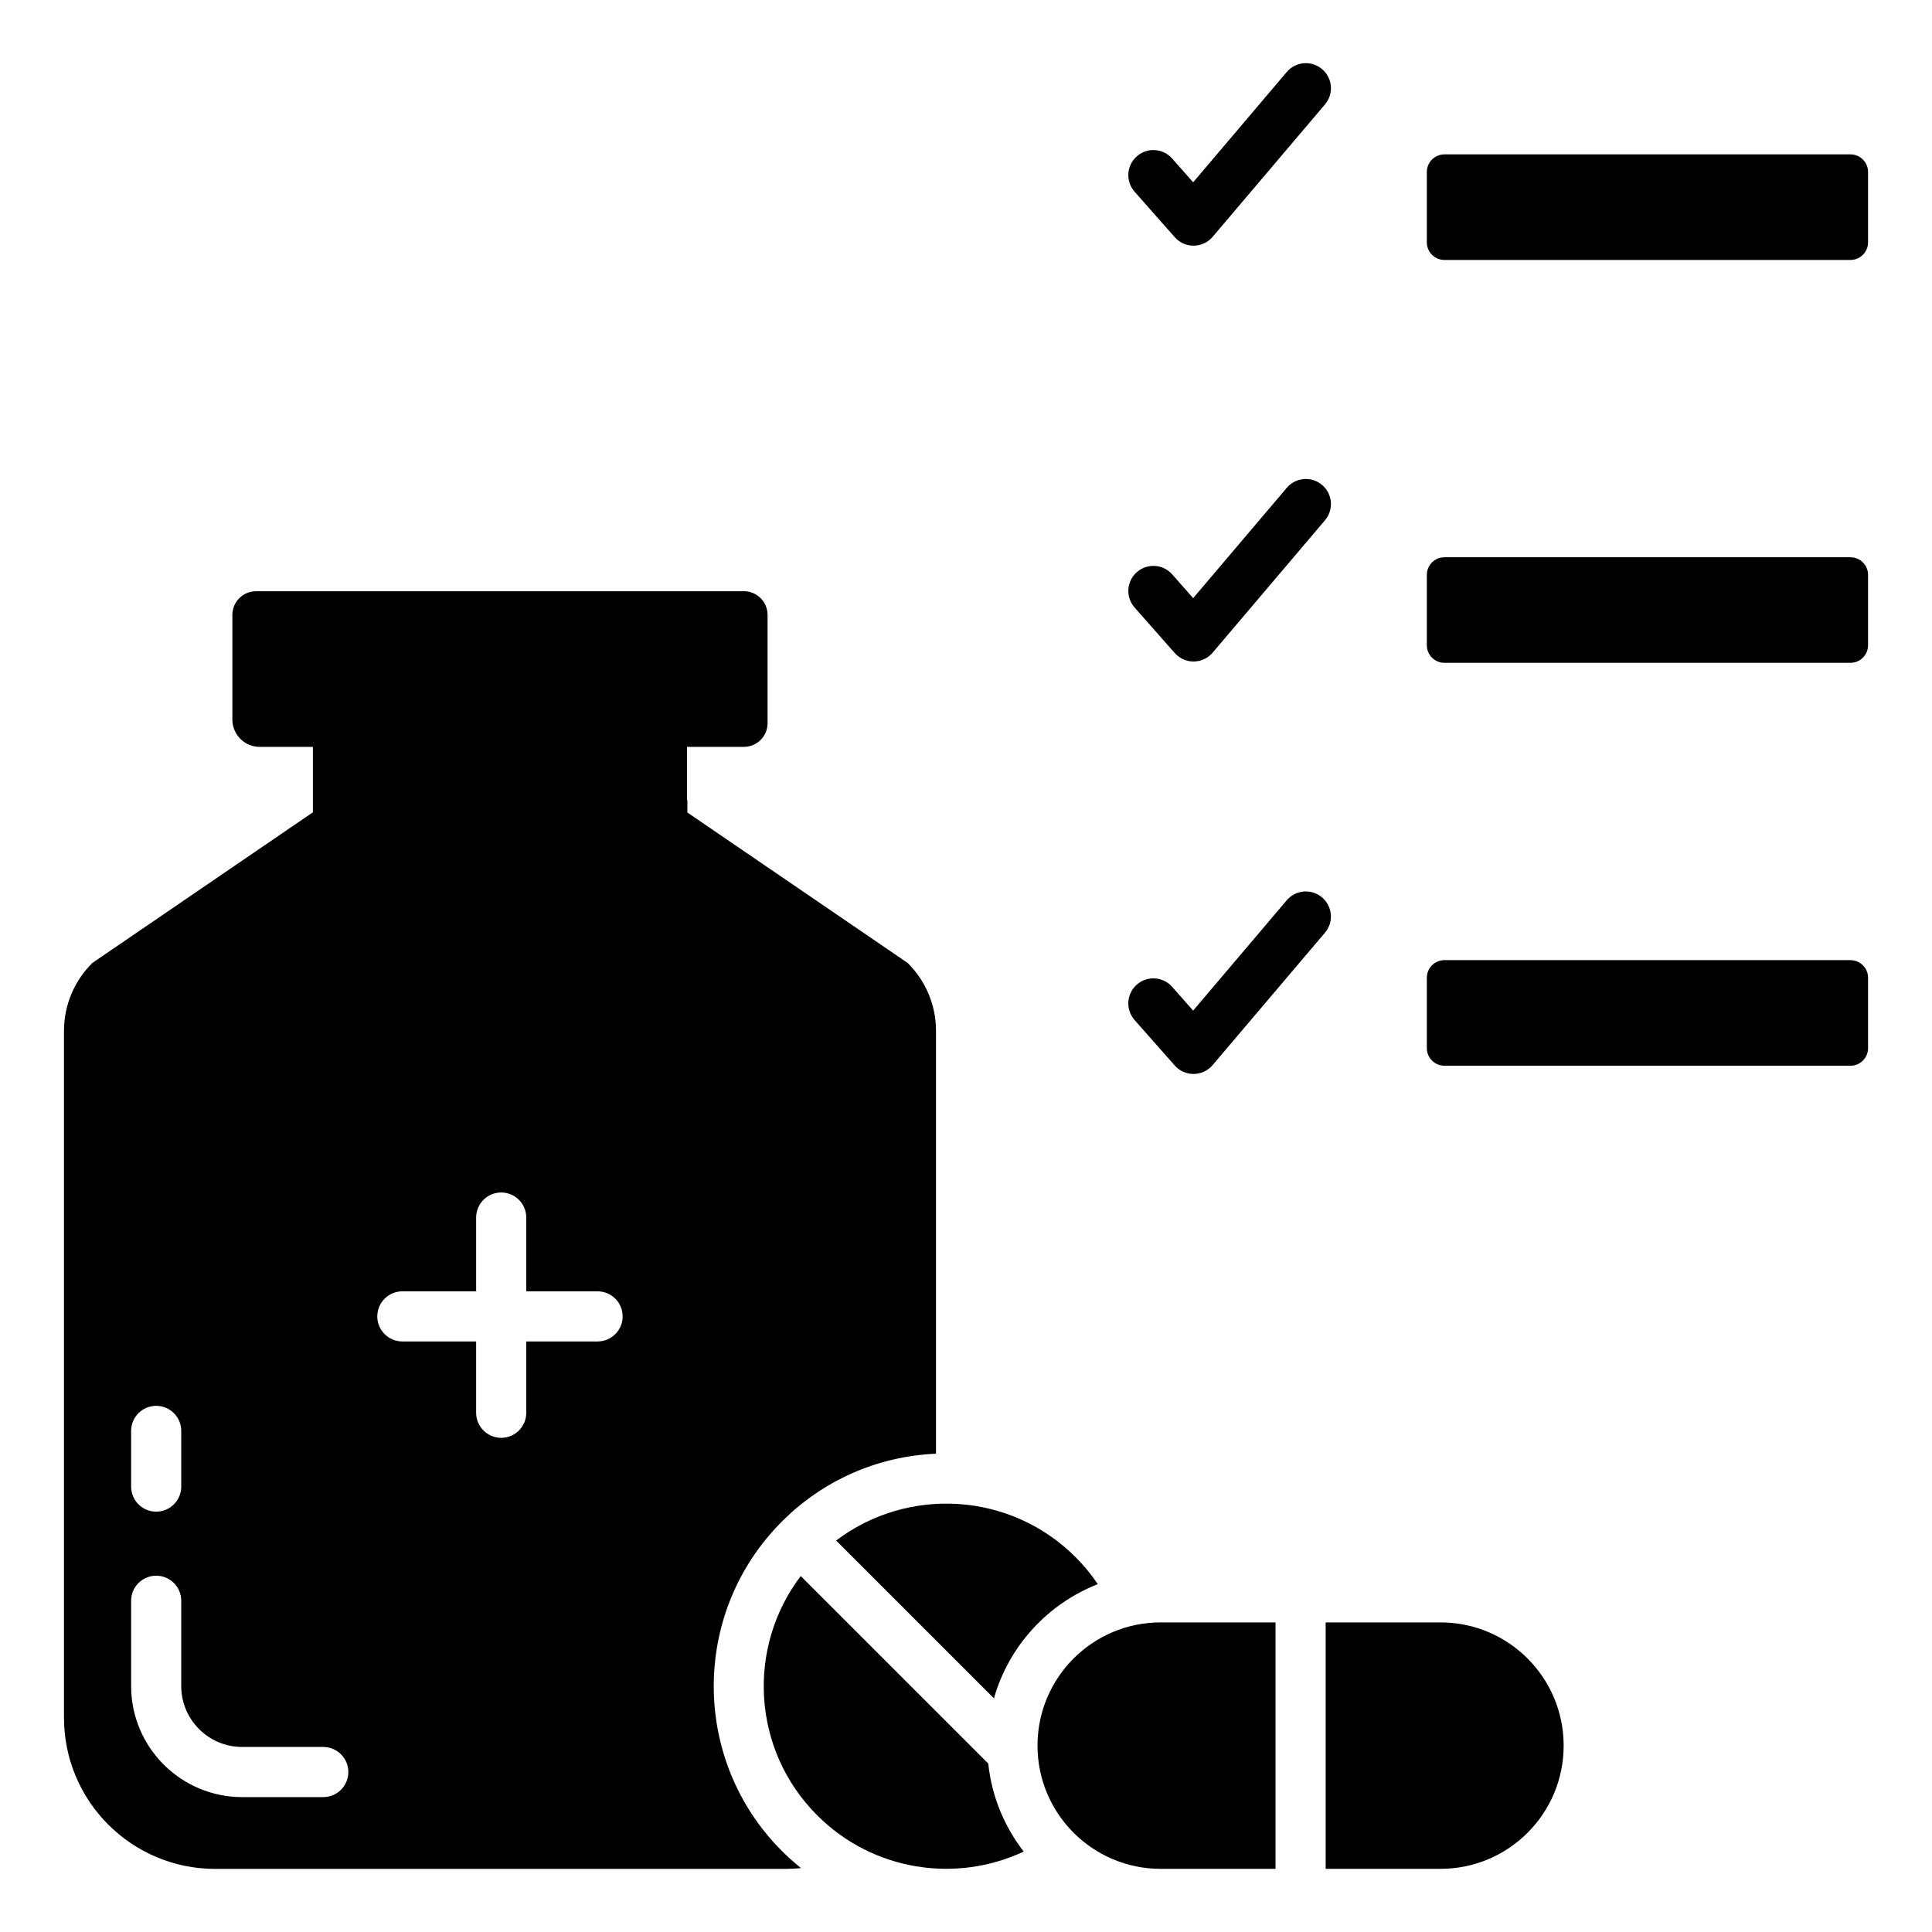 <?xml version="1.0" encoding="UTF-8"?>
<!-- Uploaded to: SVG Repo, www.svgrepo.com, Generator: SVG Repo Mixer Tools -->
<svg fill="#000000" width="800px" height="800px" version="1.1" viewBox="144 144 512 512" xmlns="http://www.w3.org/2000/svg">
 <g>
  <path d="m351.18 547.25c11.004-11.004 25.418-17.336 40.871-18v-112.09c0-6.754-2.723-13.238-7.527-17.98l-58.363-39.859v-3.305h-0.094v-14.09h15.07c3.469 0 6.277-2.809 6.277-6.277v-28.691c0-3.465-2.809-6.277-6.277-6.277l-129.28 0.004c-3.465 0-6.277 2.809-6.277 6.277v27.719c0 4.004 3.246 7.25 7.25 7.25h14.098v17.336l-58.445 39.918c-4.805 4.738-7.527 11.223-7.527 17.98v182.04c0 22.121 17.934 40.074 40.074 40.074h150.95c1.461 0 2.879-0.066 4.293-0.223-1.77-1.414-3.473-2.945-5.09-4.562-24.043-24.047-24.043-63.188 0-87.234zm-172.43-24.047c0-3.668 2.977-6.641 6.641-6.641 3.668 0 6.641 2.973 6.641 6.641v14.762c0 3.668-2.973 6.641-6.641 6.641s-6.641-2.973-6.641-6.641zm50.922 97.047h-21.504c-16.223 0-29.418-13.199-29.418-29.422v-22.609c0-3.668 2.977-6.641 6.641-6.641 3.668 0 6.641 2.973 6.641 6.641v22.609c0 8.898 7.238 16.137 16.137 16.137h21.504c3.668 0 6.641 2.973 6.641 6.641s-2.973 6.644-6.641 6.644zm72.695-120.75h-18.902v18.902c0 3.668-2.973 6.641-6.641 6.641s-6.641-2.977-6.641-6.641v-18.902h-19.555c-3.668 0-6.641-2.977-6.641-6.641 0-3.668 2.973-6.641 6.641-6.641h19.555v-19.555c0-3.668 2.973-6.641 6.641-6.641s6.641 2.973 6.641 6.641v19.555h18.902c3.668 0 6.641 2.973 6.641 6.641 0 3.664-2.973 6.641-6.641 6.641z"/>
  <path d="m356.2 561.67c-14.391 18.973-12.93 46.117 4.359 63.406 14.812 14.812 36.816 18.02 54.73 9.609 0 0 0.004 0 0.004-0.004-5.117-6.598-8.48-14.59-9.387-23.312z"/>
  <path d="m365.59 552.26 41.82 41.82c3.922-13.859 14.234-25.062 27.52-30.266v-0.004c-1.703-2.523-3.676-4.938-5.91-7.172-17.316-17.289-44.461-18.754-63.434-4.383z"/>
  <path d="m418.95 606.61c0 18.023 14.613 32.656 32.656 32.656h30.422v-65.312h-30.422c-18.047 0-32.656 14.613-32.656 32.656z"/>
  <path d="m525.73 573.95h-30.418v65.312h30.418c9.012 0 17.184-3.652 23.094-9.562 5.91-5.91 9.562-14.082 9.562-23.094 0-18.043-14.633-32.656-32.656-32.656z"/>
  <path d="m455.32 206.86c1.258 1.43 3.074 2.246 4.981 2.246h0.062c1.93-0.02 3.754-0.875 5-2.344l29.77-35.086c2.375-2.797 2.031-6.988-0.766-9.363-2.797-2.371-6.992-2.027-9.363 0.766l-24.805 29.234-5.559-6.297c-2.426-2.75-6.621-3.016-9.375-0.586-2.75 2.426-3.012 6.625-0.582 9.375z"/>
  <path d="m455.32 317.06c1.258 1.43 3.074 2.246 4.981 2.246h0.062c1.93-0.02 3.754-0.875 5-2.344l29.77-35.086c2.375-2.797 2.031-6.988-0.766-9.363-2.793-2.371-6.988-2.027-9.359 0.766l-24.805 29.234-5.559-6.297c-2.426-2.75-6.621-3.016-9.375-0.586-2.75 2.426-3.012 6.625-0.582 9.375z"/>
  <path d="m494.36 381.82c-2.797-2.375-6.992-2.027-9.363 0.766l-24.805 29.234-5.559-6.297c-2.426-2.75-6.621-3.012-9.375-0.582-2.75 2.426-3.012 6.625-0.582 9.375l10.637 12.047c1.258 1.43 3.074 2.246 4.981 2.246h0.062c1.93-0.02 3.754-0.875 5-2.344l29.77-35.086c2.375-2.793 2.027-6.984-0.766-9.359z"/>
  <path d="m634.39 184.91h-107.6c-2.574 0-4.664 2.086-4.664 4.664v18.652c0 2.574 2.09 4.664 4.664 4.664h107.6c2.574 0 4.664-2.086 4.664-4.664v-18.652c0-2.574-2.09-4.664-4.664-4.664z"/>
  <path d="m634.39 291.68h-107.6c-2.574 0-4.664 2.09-4.664 4.664v18.648c0 2.574 2.09 4.664 4.664 4.664h107.6c2.574 0 4.664-2.09 4.664-4.664v-18.648c0-2.578-2.09-4.664-4.664-4.664z"/>
  <path d="m634.39 398.45h-107.6c-2.574 0-4.664 2.086-4.664 4.664v18.652c0 2.574 2.09 4.664 4.664 4.664h107.6c2.574 0 4.664-2.086 4.664-4.664v-18.652c0-2.578-2.09-4.664-4.664-4.664z"/>
 </g>
</svg>